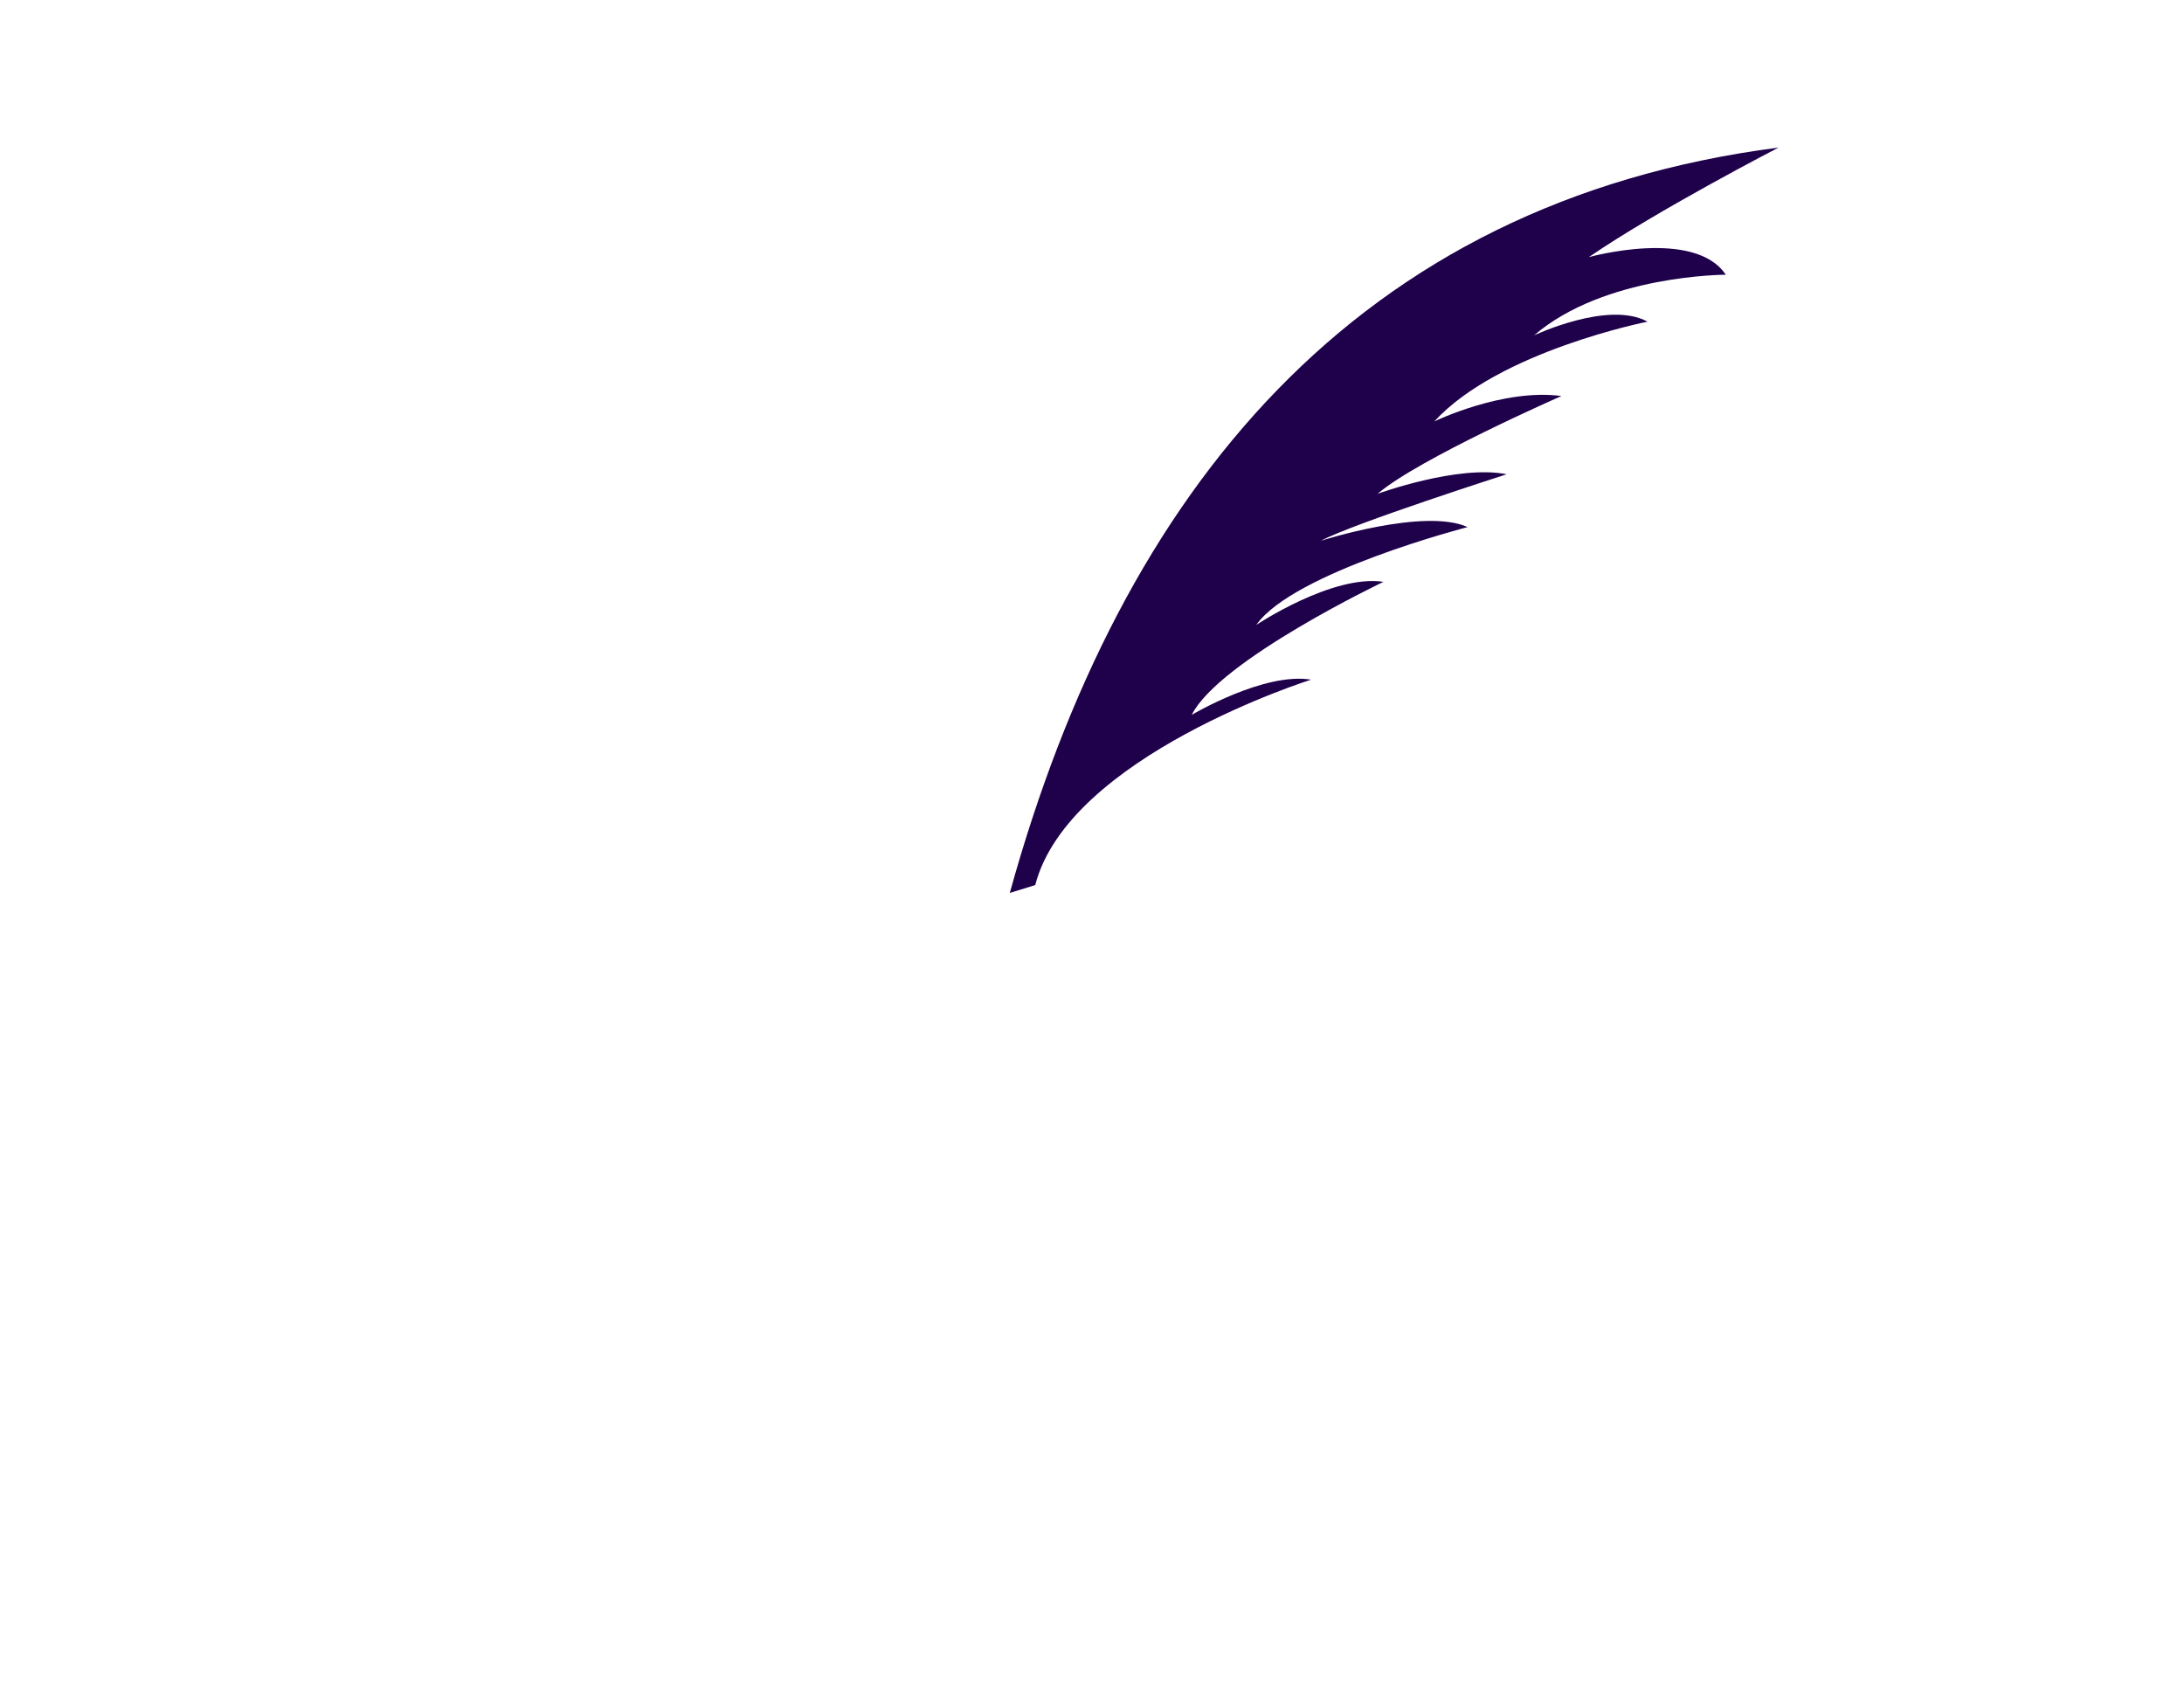 <svg width="107" height="83" viewBox="0 0 107 83" fill="none" xmlns="http://www.w3.org/2000/svg">
<path d="M49.473 43.744C54.936 24.001 66.437 9.912 87.138 7.229C87.138 7.229 81.196 10.296 77.842 12.596C77.842 12.596 83.017 11.158 84.551 13.459C84.551 13.459 78.609 13.459 75.158 16.43C75.158 16.43 78.8 14.704 80.717 15.759C80.717 15.759 73.433 17.196 70.27 20.646C70.27 20.646 73.625 19.017 76.5 19.401C76.5 19.401 69.504 22.467 67.491 24.192C67.491 24.192 71.421 22.755 73.817 23.234C73.817 23.234 66.341 25.63 64.712 26.493C64.712 26.493 69.791 24.863 71.9 25.822C71.9 25.822 63.37 28.026 61.549 30.614C61.549 30.614 65.287 28.122 67.779 28.505C67.779 28.505 59.728 32.339 58.386 35.022C58.386 35.022 61.932 32.914 64.233 33.297C64.233 33.297 52.349 37.035 50.719 43.36L49.473 43.744Z" fill="#1F004A"/>
</svg>
